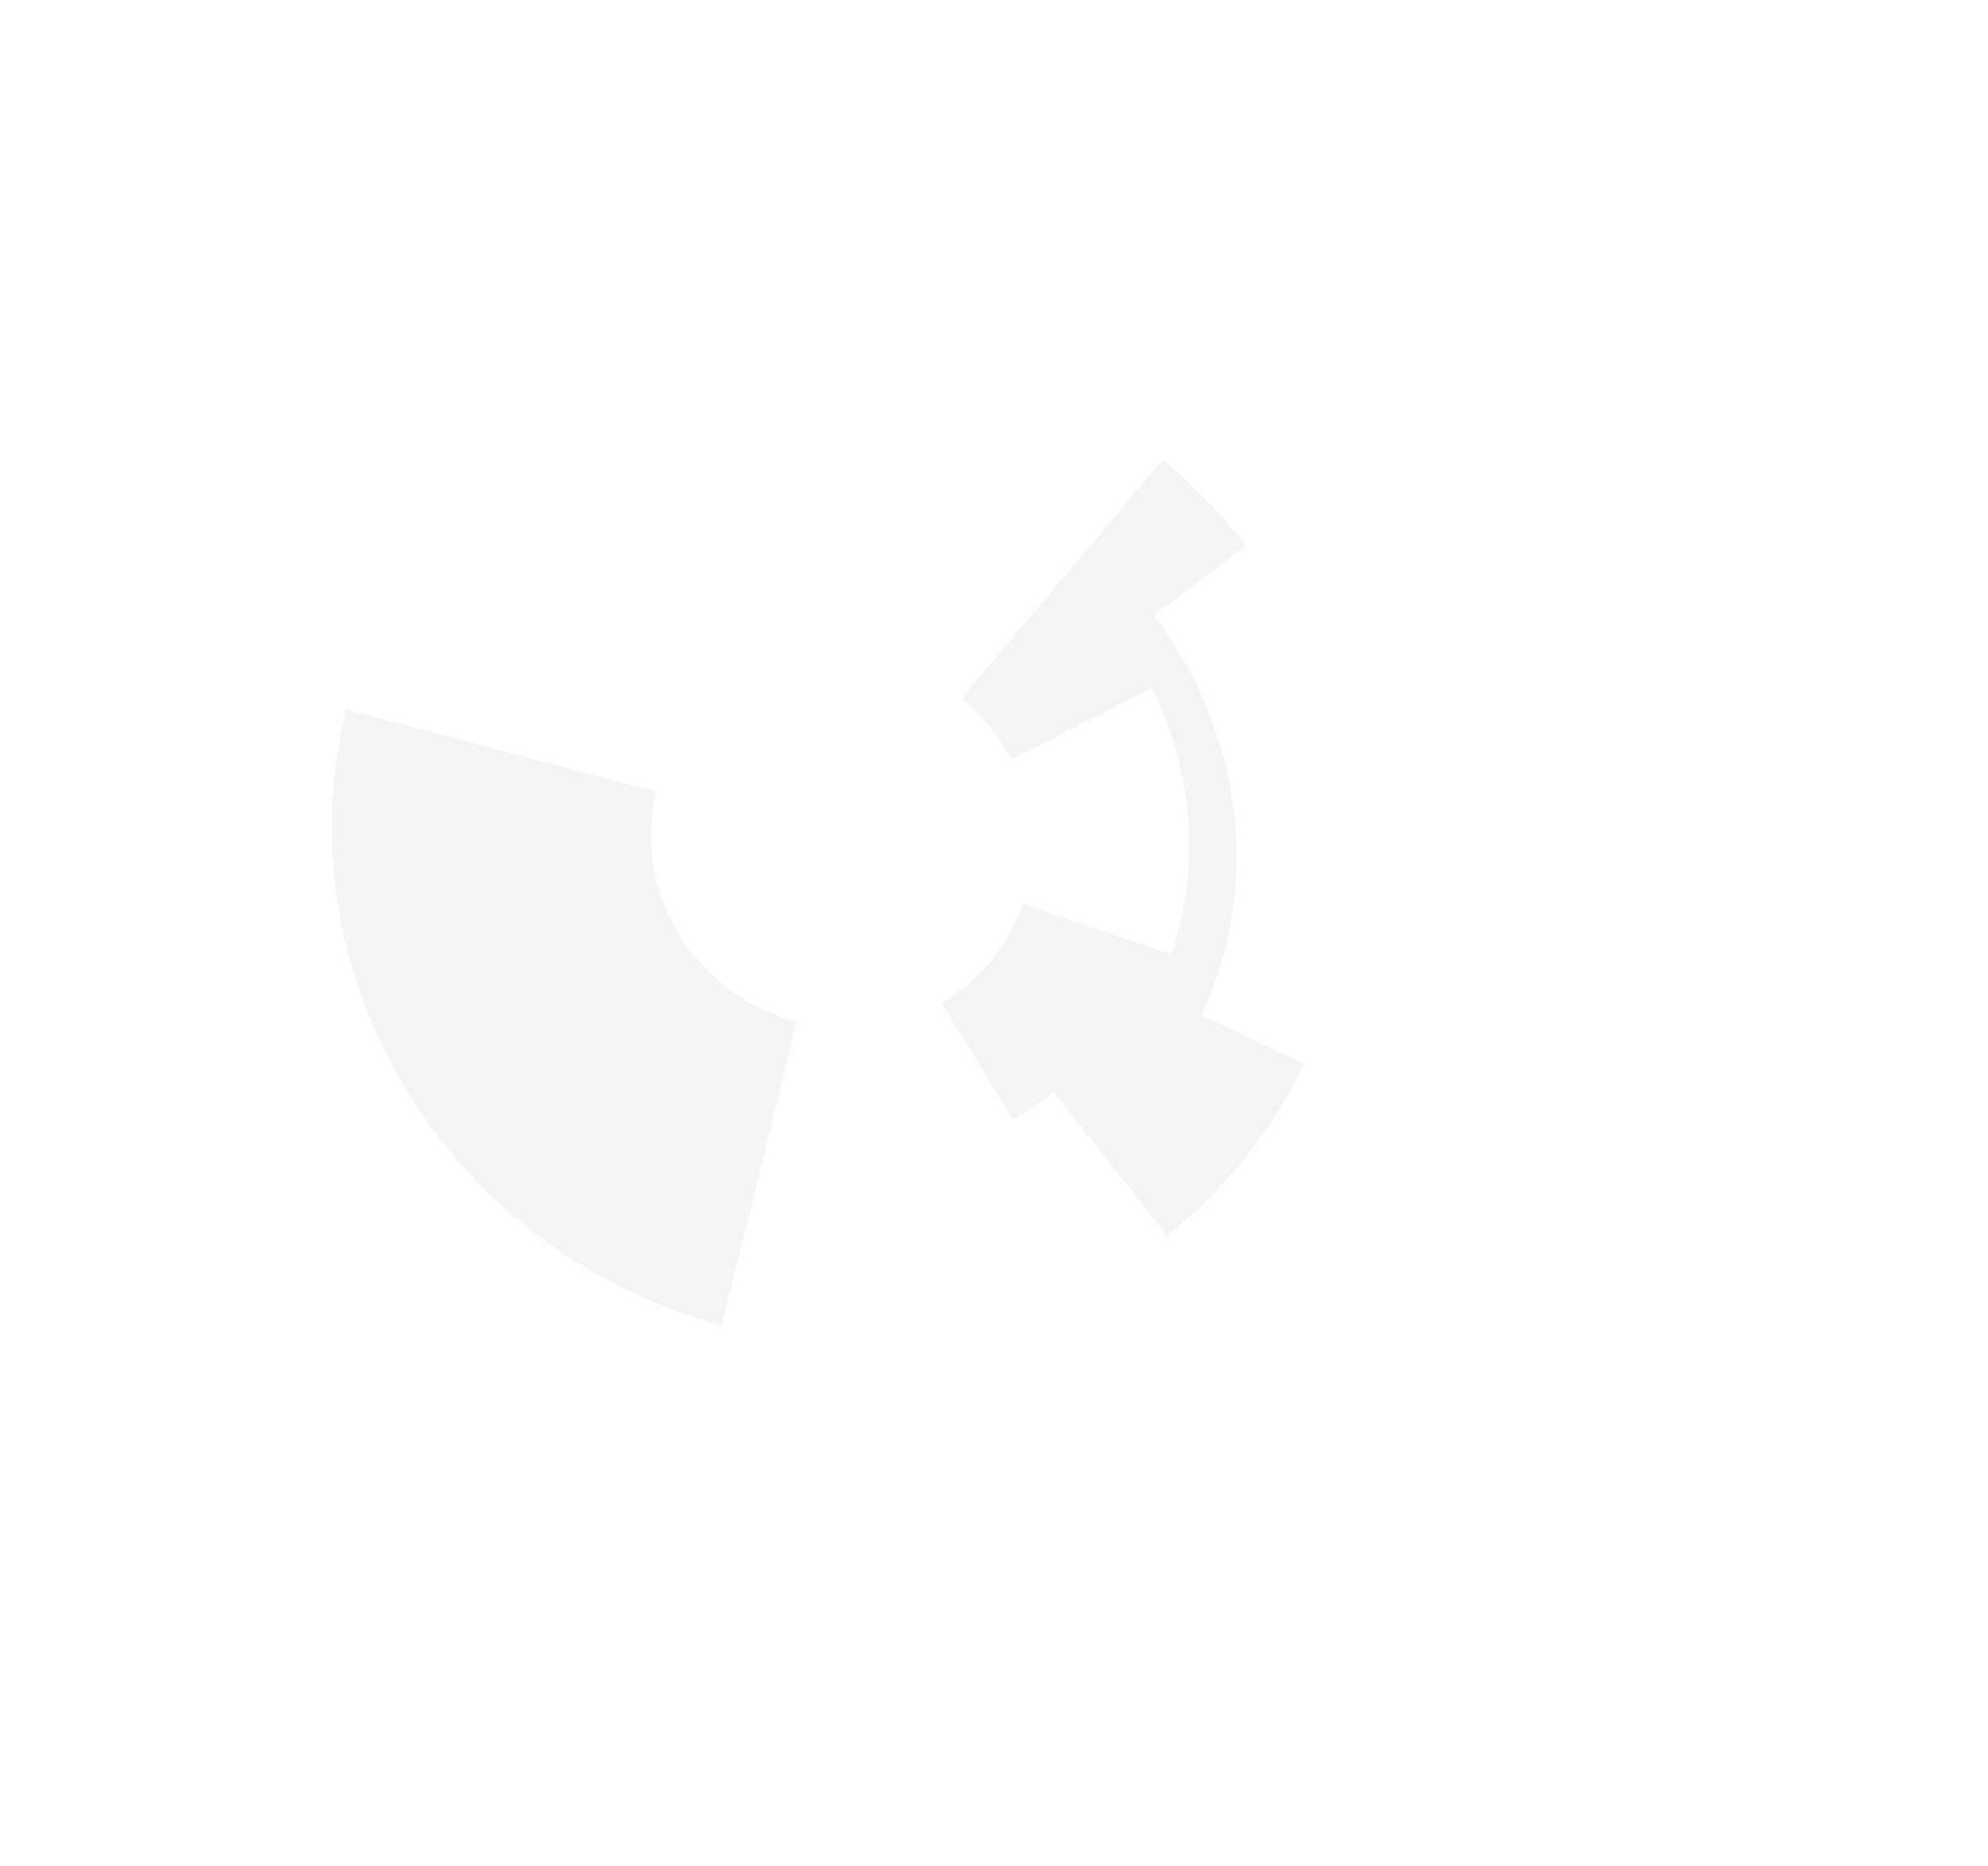 <svg width="584" height="548" viewBox="0 0 584 548" fill="none" xmlns="http://www.w3.org/2000/svg">
<g opacity="0.05" filter="url(#filter0_d_1_15)">
<path d="M382.751 275.341C373.499 312.942 349.392 344.997 315.71 364.484L312.776 359.711L266.581 284.585L266.846 284.429C275.567 279.302 282.624 271.872 287.243 262.952C291.862 254.031 293.866 243.964 293.035 233.853L380.746 227.239L385.759 226.857L386.088 226.836L386.315 226.821C387.878 243.15 386.674 259.548 382.751 275.341Z" fill="#1A1A1A"/>
<path d="M386.297 226.818L293.031 233.851C292.407 226.418 290.266 219.145 286.739 212.47C283.211 205.794 278.37 199.854 272.504 195.005L331.591 124.949C347.004 137.707 359.774 153.286 369.161 170.781C378.548 188.276 384.364 207.339 386.272 226.866L386.297 226.818Z" fill="#1A1A1A"/>
<path d="M224.073 290.096L202.067 379.214C163.865 369.151 130.824 344.766 110.103 311.344L190.082 265.37C193.302 270.388 197.293 274.895 201.908 278.725C208.387 284.075 215.96 287.96 224.073 290.096Z" fill="#1A1A1A"/>
<path d="M181.658 242.264L88.407 249.298C86.476 232.181 87.594 214.944 91.712 198.368L182.781 222.472C181.187 228.915 180.807 235.622 181.658 242.264Z" fill="#1A1A1A"/>
<path d="M190.083 265.371L110.104 311.345C98.308 292.388 90.89 271.189 88.391 249.296L181.642 242.262C182.693 250.441 185.577 258.335 190.083 265.371Z" fill="#1A1A1A"/>
</g>
<g filter="url(#filter1_d_1_15)">
<path d="M301.553 205.701C309.25 220.887 311.34 238.116 307.454 254.36C306.95 256.489 306.353 258.572 305.661 260.608" stroke="white" stroke-width="60" stroke-miterlimit="10" shape-rendering="crispEdges"/>
</g>
<g filter="url(#filter2_d_1_15)">
<path d="M372.709 137.448C391.733 162.37 403.643 191.744 407.161 222.417C410.679 253.089 405.671 283.901 392.676 311.543" stroke="white" stroke-width="110" stroke-miterlimit="10" shape-rendering="crispEdges"/>
</g>
<g filter="url(#filter3_d_1_15)">
<path d="M333.644 353.86C311.71 371.215 285.104 382.025 256.852 385.059" stroke="white" stroke-width="110" stroke-miterlimit="10" shape-rendering="crispEdges"/>
</g>
<g filter="url(#filter4_d_1_15)">
<path d="M493.748 261.542C492.677 304.942 476.098 346.169 446.922 377.979C443.103 382.157 439.133 386.114 435.012 389.849" stroke="white" stroke-width="110" stroke-miterlimit="10" shape-rendering="crispEdges"/>
</g>
<defs>
<filter id="filter0_d_1_15" x="79.488" y="116.949" width="335.49" height="290.265" filterUnits="userSpaceOnUse" color-interpolation-filters="sRGB">
<feFlood flood-opacity="0" result="BackgroundImageFix"/>
<feColorMatrix in="SourceAlpha" type="matrix" values="0 0 0 0 0 0 0 0 0 0 0 0 0 0 0 0 0 0 127 0" result="hardAlpha"/>
<feOffset dx="10" dy="10"/>
<feGaussianBlur stdDeviation="9"/>
<feComposite in2="hardAlpha" operator="out"/>
<feColorMatrix type="matrix" values="0 0 0 0 0 0 0 0 0 0 0 0 0 0 0 0 0 0 0.25 0"/>
<feBlend mode="normal" in2="BackgroundImageFix" result="effect1_dropShadow_1_15"/>
<feBlend mode="normal" in="SourceGraphic" in2="effect1_dropShadow_1_15" result="shape"/>
</filter>
<filter id="filter1_d_1_15" x="264.449" y="182.53" width="105.195" height="117.553" filterUnits="userSpaceOnUse" color-interpolation-filters="sRGB">
<feFlood flood-opacity="0" result="BackgroundImageFix"/>
<feColorMatrix in="SourceAlpha" type="matrix" values="0 0 0 0 0 0 0 0 0 0 0 0 0 0 0 0 0 0 127 0" result="hardAlpha"/>
<feOffset dx="10" dy="10"/>
<feGaussianBlur stdDeviation="10"/>
<feComposite in2="hardAlpha" operator="out"/>
<feColorMatrix type="matrix" values="0 0 0 0 0 0 0 0 0 0 0 0 0 0 0 0 0 0 0.15 0"/>
<feBlend mode="normal" in2="BackgroundImageFix" result="effect1_dropShadow_1_15"/>
<feBlend mode="normal" in="SourceGraphic" in2="effect1_dropShadow_1_15" result="shape"/>
</filter>
<filter id="filter2_d_1_15" x="318.313" y="94.868" width="175.457" height="269.617" filterUnits="userSpaceOnUse" color-interpolation-filters="sRGB">
<feFlood flood-opacity="0" result="BackgroundImageFix"/>
<feColorMatrix in="SourceAlpha" type="matrix" values="0 0 0 0 0 0 0 0 0 0 0 0 0 0 0 0 0 0 127 0" result="hardAlpha"/>
<feOffset dx="10" dy="10"/>
<feGaussianBlur stdDeviation="10"/>
<feComposite in2="hardAlpha" operator="out"/>
<feColorMatrix type="matrix" values="0 0 0 0 0 0 0 0 0 0 0 0 0 0 0 0 0 0 0.15 0"/>
<feBlend mode="normal" in2="BackgroundImageFix" result="effect1_dropShadow_1_15"/>
<feBlend mode="normal" in="SourceGraphic" in2="effect1_dropShadow_1_15" result="shape"/>
</filter>
<filter id="filter3_d_1_15" x="240.651" y="301.41" width="157.915" height="167.806" filterUnits="userSpaceOnUse" color-interpolation-filters="sRGB">
<feFlood flood-opacity="0" result="BackgroundImageFix"/>
<feColorMatrix in="SourceAlpha" type="matrix" values="0 0 0 0 0 0 0 0 0 0 0 0 0 0 0 0 0 0 127 0" result="hardAlpha"/>
<feOffset dx="10" dy="10"/>
<feGaussianBlur stdDeviation="10"/>
<feComposite in2="hardAlpha" operator="out"/>
<feColorMatrix type="matrix" values="0 0 0 0 0 0 0 0 0 0 0 0 0 0 0 0 0 0 0.15 0"/>
<feBlend mode="normal" in2="BackgroundImageFix" result="effect1_dropShadow_1_15"/>
<feBlend mode="normal" in="SourceGraphic" in2="effect1_dropShadow_1_15" result="shape"/>
</filter>
<filter id="filter4_d_1_15" x="387.135" y="249.91" width="192.171" height="209.977" filterUnits="userSpaceOnUse" color-interpolation-filters="sRGB">
<feFlood flood-opacity="0" result="BackgroundImageFix"/>
<feColorMatrix in="SourceAlpha" type="matrix" values="0 0 0 0 0 0 0 0 0 0 0 0 0 0 0 0 0 0 127 0" result="hardAlpha"/>
<feOffset dx="10" dy="10"/>
<feGaussianBlur stdDeviation="10"/>
<feComposite in2="hardAlpha" operator="out"/>
<feColorMatrix type="matrix" values="0 0 0 0 0 0 0 0 0 0 0 0 0 0 0 0 0 0 0.15 0"/>
<feBlend mode="normal" in2="BackgroundImageFix" result="effect1_dropShadow_1_15"/>
<feBlend mode="normal" in="SourceGraphic" in2="effect1_dropShadow_1_15" result="shape"/>
</filter>
</defs>
</svg>
